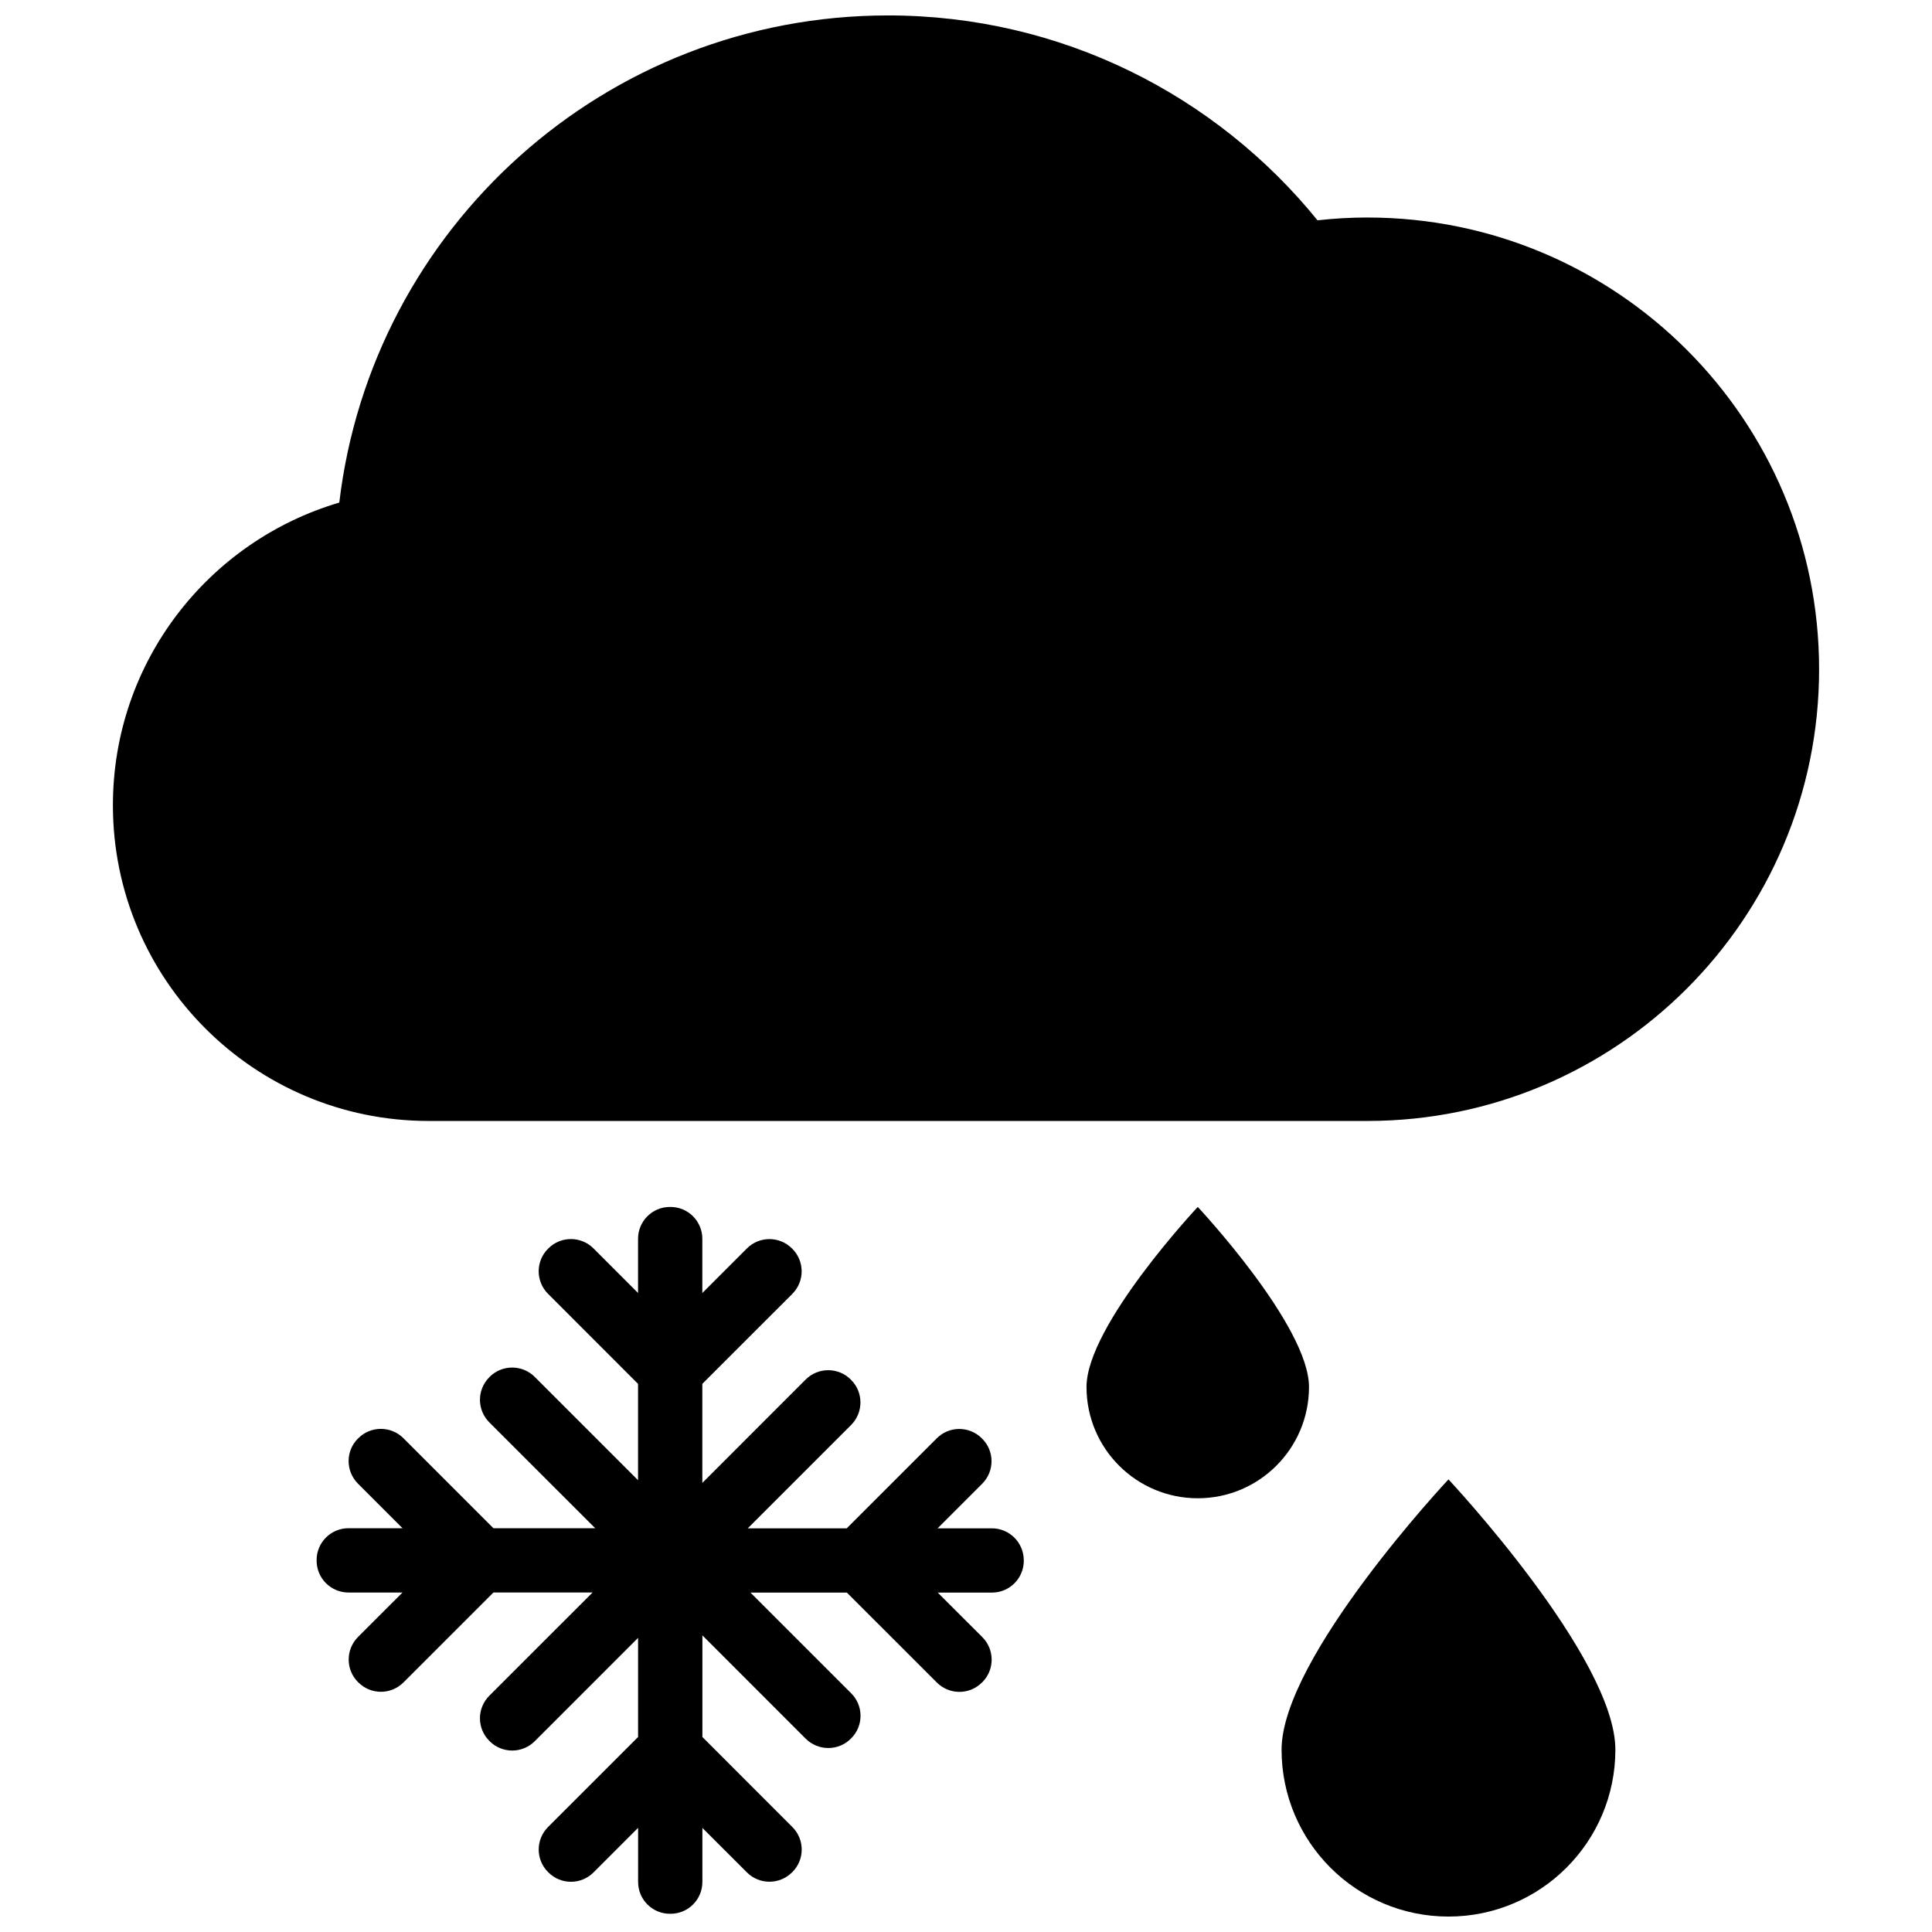 <?xml version="1.0" encoding="UTF-8"?>
<!-- Uploaded to: ICON Repo, www.iconrepo.com, Generator: ICON Repo Mixer Tools -->
<svg width="800px" height="800px" version="1.1" viewBox="144 144 512 512" xmlns="http://www.w3.org/2000/svg">
 <defs>
  <clipPath id="c">
   <path d="m173 148.09h454v293.91h-454z"/>
  </clipPath>
  <clipPath id="b">
   <path d="m227 463h189v188.9h-189z"/>
  </clipPath>
  <clipPath id="a">
   <path d="m483 536h90v115.9h-90z"/>
  </clipPath>
 </defs>
 <g clip-path="url(#c)">
  <path d="m506.37 201.64c-4.469 0-8.879 0.266-13.215 0.742-26.852-33.113-67.848-54.293-113.81-54.293-75.02 0-136.82 56.395-145.43 129.1-34.668 10.219-59.992 42.234-59.992 80.211 0 46.203 37.465 83.664 83.668 83.664h248.78c66.113 0 119.71-53.602 119.71-119.71-0.004-66.117-53.594-119.71-119.71-119.71z"/>
 </g>
 <g clip-path="url(#b)">
  <path d="m406.84 549.02h-14.363l11.812-11.812c3.305-3.309 3.305-8.652 0-11.941l-0.105-0.109c-3.301-3.293-8.641-3.293-11.934 0.012l-23.859 23.855-26.227-0.004 27.387-27.383c3.301-3.316 3.301-8.656 0.004-11.945l-0.109-0.117c-3.293-3.285-8.637-3.285-11.941 0.02l-27.379 27.387v-26.254l23.844-23.832c3.301-3.309 3.301-8.66 0.012-11.945l-0.117-0.117c-3.293-3.285-8.637-3.285-11.934 0.02l-11.805 11.801v-14.359c0-4.672-3.777-8.445-8.438-8.445h-0.16c-4.66 0-8.438 3.773-8.438 8.445v14.359l-11.805-11.812c-3.309-3.305-8.652-3.305-11.945-0.02l-0.117 0.117c-3.289 3.285-3.289 8.645 0.02 11.945l23.844 23.852v25.527l-27.371-27.371c-3.309-3.301-8.645-3.301-11.945-0.02l-0.109 0.125c-3.293 3.285-3.293 8.641 0.012 11.941l28.066 28.059h-26.969l-23.855-23.855c-3.309-3.301-8.652-3.301-11.945-0.012l-0.121 0.109c-3.289 3.285-3.289 8.629 0.02 11.945l11.809 11.809h-14.328c-4.664 0-8.445 3.785-8.445 8.434v0.156c0 4.664 3.777 8.449 8.445 8.449h14.316l-11.793 11.789c-3.293 3.316-3.293 8.656 0 11.949l0.117 0.105c3.293 3.293 8.625 3.293 11.93-0.012l23.844-23.836h26.277l-27.371 27.363c-3.305 3.309-3.305 8.652-0.004 11.945l0.117 0.121c3.293 3.281 8.637 3.281 11.934-0.02l27.379-27.383v26.273l-23.855 23.852c-3.301 3.305-3.301 8.652-0.004 11.941l0.117 0.109c3.293 3.289 8.637 3.289 11.941-0.02l11.809-11.812v14.332c0 4.676 3.777 8.445 8.438 8.445h0.16c4.66 0 8.438-3.769 8.438-8.445v-14.312l11.801 11.793c3.309 3.293 8.645 3.293 11.941 0l0.117-0.109c3.289-3.289 3.289-8.625-0.016-11.922l-23.84-23.852v-26.938l27.379 27.383c3.309 3.293 8.652 3.293 11.945 0.012l0.117-0.117c3.293-3.285 3.293-8.637-0.016-11.934l-26.688-26.684h25.547l23.844 23.836c3.305 3.305 8.645 3.305 11.945 0.012l0.117-0.105c3.293-3.293 3.293-8.652-0.02-11.949l-11.801-11.789h14.359c4.672 0 8.445-3.785 8.445-8.449l-0.004-0.168c-0.023-4.633-3.797-8.418-8.473-8.418z"/>
 </g>
 <g clip-path="url(#a)">
  <path d="m483.63 607.68c0 24.434 19.801 44.23 44.23 44.23 24.43 0 44.23-19.809 44.23-44.23 0-24.418-44.23-71.625-44.23-71.625-0.004-0.004-44.23 47.188-44.23 71.625z"/>
 </g>
 <path d="m461.42 463.85s-29.484 31.438-29.484 47.715c0 16.281 13.195 29.492 29.484 29.492 16.27 0 29.477-13.203 29.477-29.492 0-16.266-29.477-47.715-29.477-47.715z"/>
</svg>